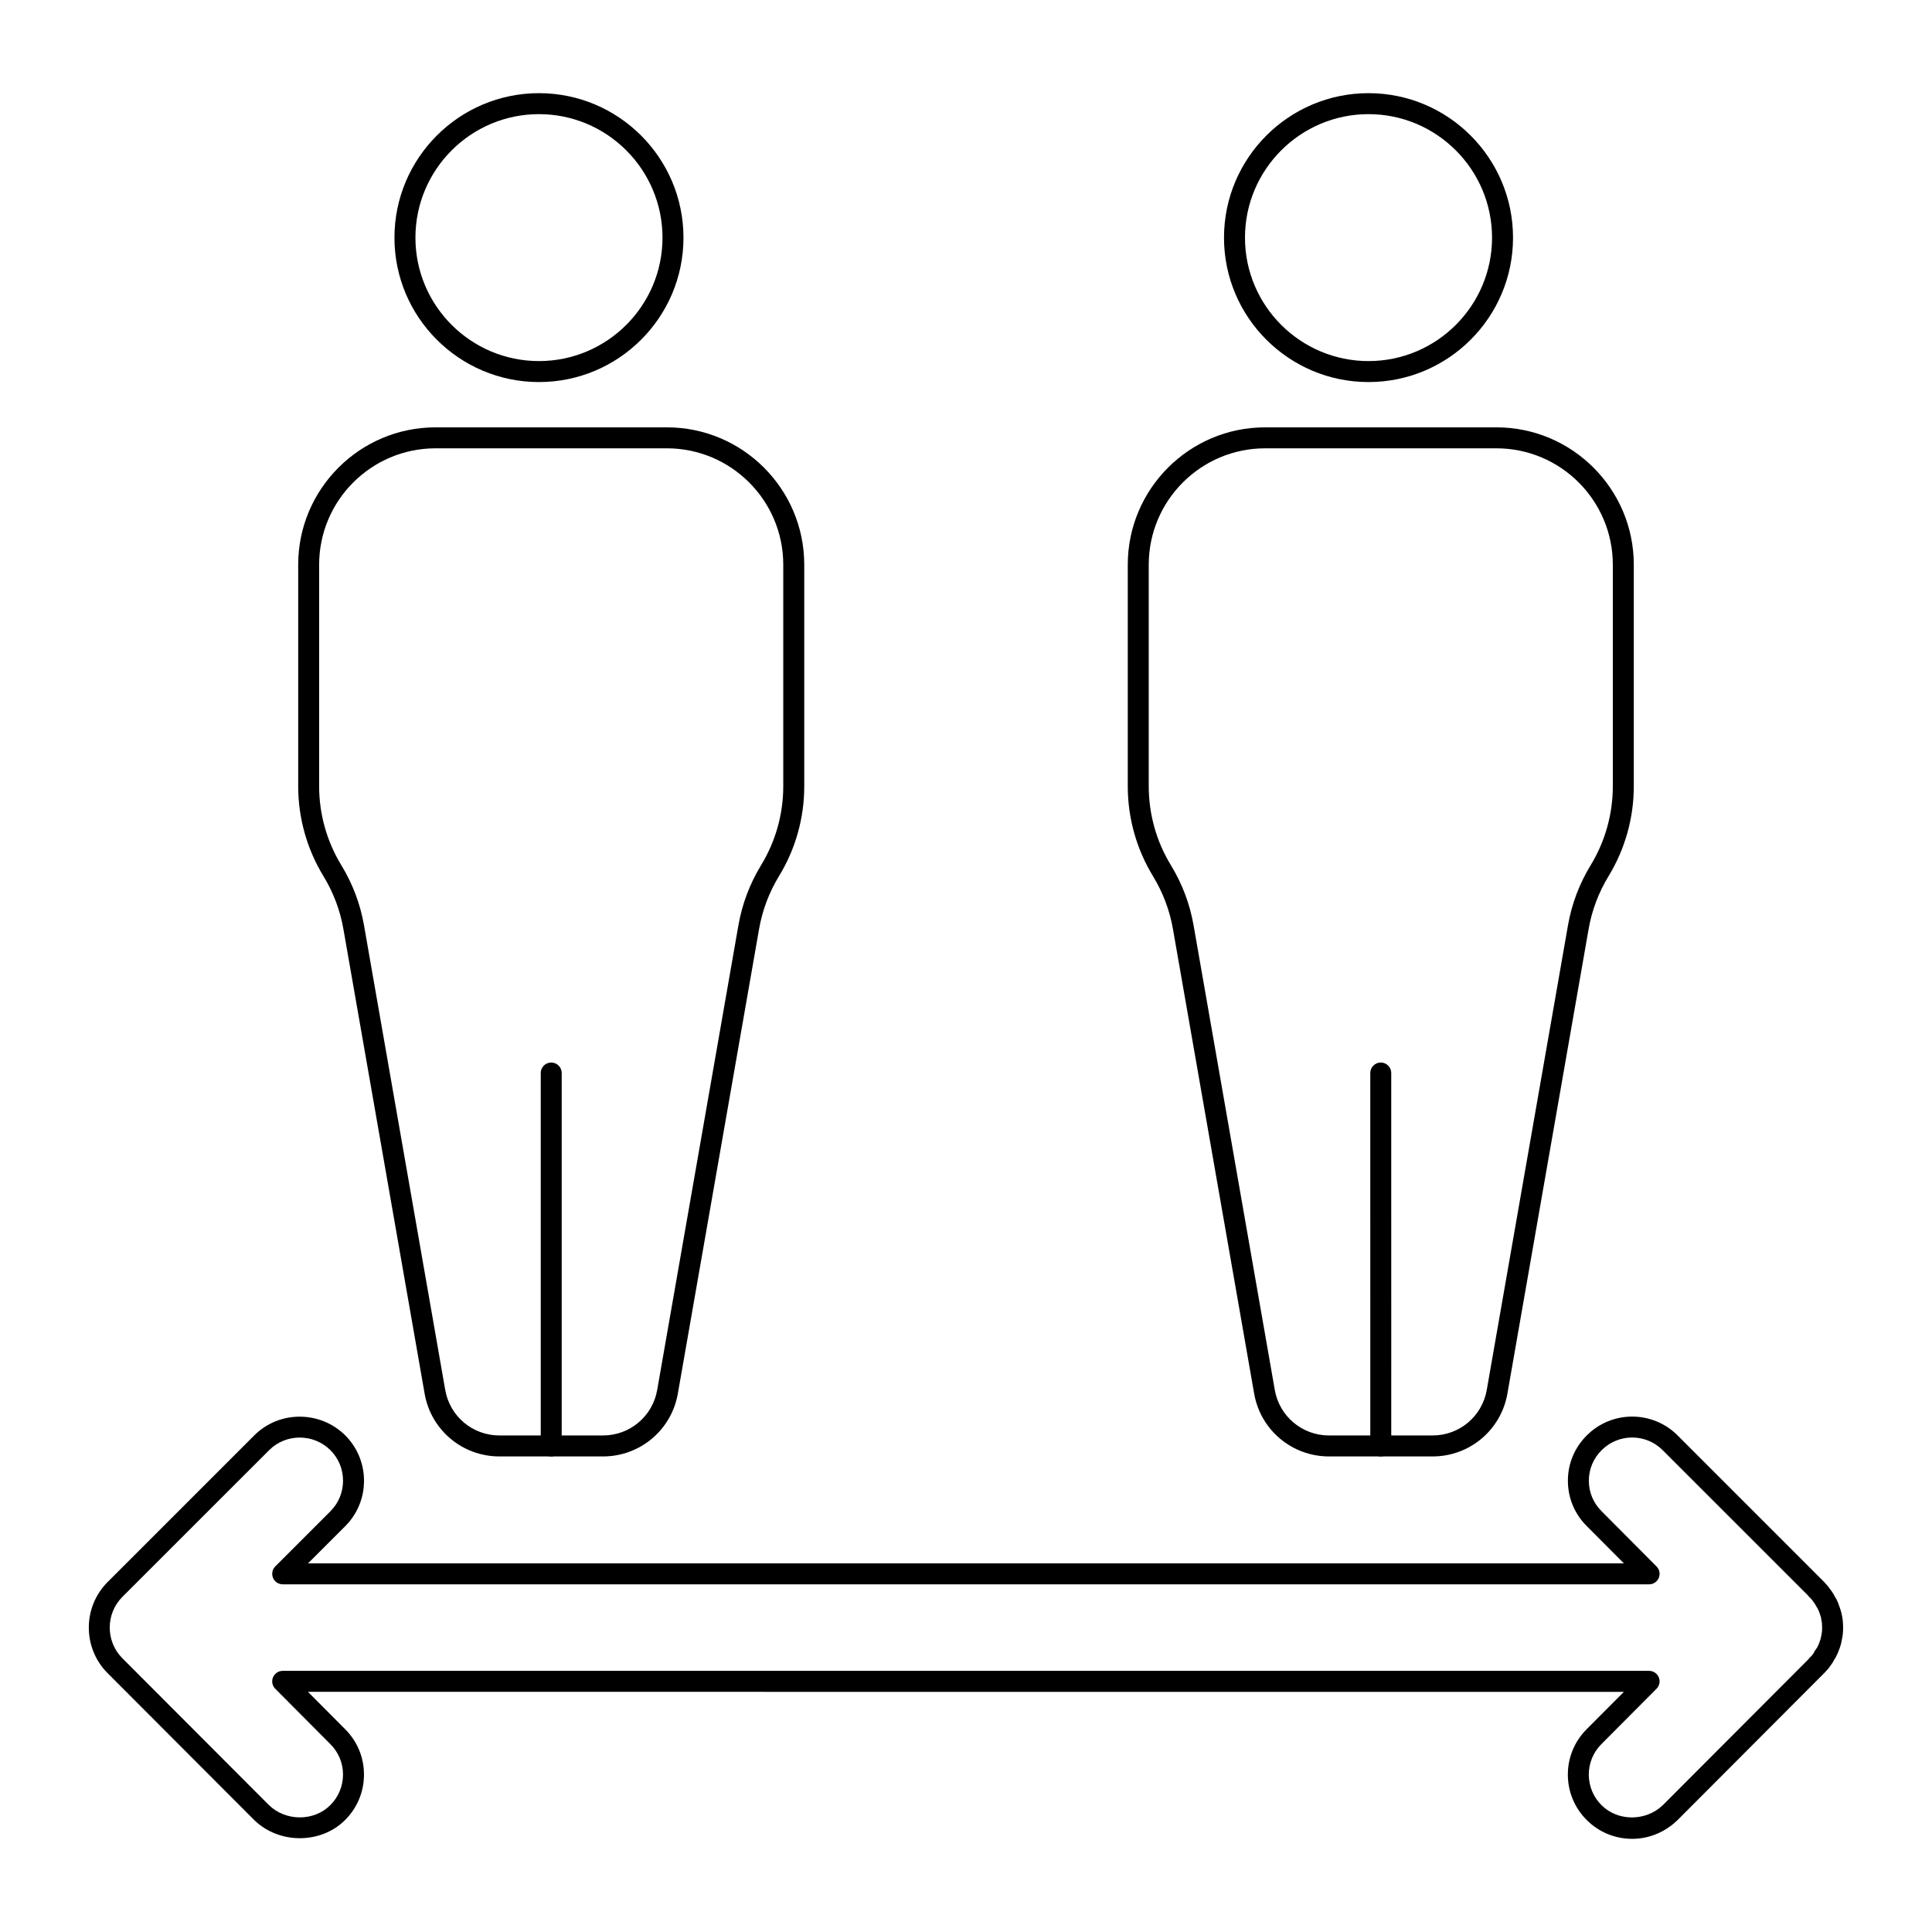 <?xml version="1.0" encoding="UTF-8"?>
<!-- Uploaded to: ICON Repo, www.svgrepo.com, Generator: ICON Repo Mixer Tools -->
<svg fill="#000000" width="800px" height="800px" version="1.1" viewBox="144 144 512 512" xmlns="http://www.w3.org/2000/svg">
 <g>
  <path d="m576.55 631.31c-4.543 0-8.812-1.758-12.004-4.941-3.234-3.199-5.035-7.469-5.051-12.023-0.016-4.559 1.75-8.84 4.969-12.07l9.883-9.918-348.74-0.004 9.883 9.926c3.219 3.219 4.984 7.504 4.969 12.062s-1.816 8.828-5.059 12.031c-6.324 6.309-17.414 6.426-24.043-0.059l-38.91-38.98c-6.578-6.664-6.539-17.457 0.066-24.07l38.891-38.891c6.598-6.586 17.387-6.59 24.07-0.008 3.219 3.219 4.992 7.504 4.992 12.055s-1.773 8.828-4.984 12.039l-9.855 9.855h348.72l-9.812-9.863c-3.234-3.191-5.027-7.469-5.027-12.023-0.008-4.566 1.789-8.848 5.043-12.062 6.613-6.606 17.371-6.606 24 0.008l38.883 38.883c0.094 0.102 0.188 0.211 0.273 0.324 0.441 0.434 0.84 0.906 1.199 1.441 0.5 0.629 1.027 1.426 1.461 2.301 0.238 0.273 0.508 0.898 0.723 1.395 0.527 1.402 0.848 2.336 1.02 3.262 0.211 0.949 0.332 2.055 0.332 3.352 0 1.289-0.121 2.394-0.375 3.394-0.109 0.797-0.406 1.816-0.875 2.945-0.008 0.023-0.016 0.035-0.023 0.051-0.027 0.102-0.066 0.195-0.109 0.297-0.273 0.621-0.594 1.281-1.055 1.969-0.223 0.492-0.508 0.875-0.715 1.156-0.367 0.559-0.84 1.207-1.535 1.887-0.051 0.074-0.109 0.137-0.168 0.203l-38.961 39.055c-3.336 3.25-7.609 5.023-12.074 5.023zm-357.63-44.512h362.11c1.121 0 2.133 0.672 2.57 1.715 0.426 1.035 0.195 2.227-0.602 3.023l-14.602 14.664c-2.172 2.172-3.356 5.051-3.352 8.117 0.016 3.066 1.223 5.949 3.406 8.105 4.269 4.254 11.684 4.348 16.266-0.086l38.527-38.609c0.129-0.188 0.273-0.363 0.449-0.516 0.406-0.355 0.68-0.723 1.02-1.23 0.086-0.363 0.367-0.688 0.586-0.984 0.246-0.316 0.418-0.664 0.629-1.137 0.008-0.016 0.016-0.027 0.023-0.043 0.023-0.078 0.051-0.152 0.078-0.223 0.312-0.738 0.5-1.375 0.602-1.988 0.188-0.797 0.254-1.461 0.254-2.277s-0.066-1.477-0.203-2.012c-0.059-0.223-0.086-0.457-0.086-0.688-0.074-0.273-0.305-0.918-0.535-1.555-0.203-0.449-0.332-0.746-0.441-0.906-0.492-0.906-0.816-1.395-1.199-1.883-0.312-0.441-0.508-0.664-0.766-0.883-0.188-0.168-0.355-0.355-0.492-0.559l-38.551-38.543c-4.441-4.457-11.691-4.457-16.148 0-2.199 2.172-3.406 5.051-3.402 8.109 0 3.059 1.199 5.934 3.394 8.098l14.543 14.617c0.797 0.797 1.027 1.988 0.602 3.023-0.434 1.043-1.445 1.715-2.57 1.715h-362.11c-1.121 0-2.133-0.68-2.57-1.715-0.426-1.043-0.188-2.234 0.602-3.031l14.602-14.602c2.164-2.156 3.356-5.035 3.356-8.105 0-3.066-1.195-5.953-3.356-8.109-4.484-4.441-11.785-4.441-16.215 0l-38.898 38.883c-4.457 4.457-4.481 11.742-0.051 16.23l38.875 38.949c4.484 4.371 11.953 4.312 16.223 0.066 2.191-2.164 3.402-5.043 3.414-8.109 0.008-3.066-1.18-5.949-3.352-8.109l-14.602-14.672c-0.797-0.797-1.027-1.988-0.602-3.023 0.441-1.047 1.453-1.719 2.574-1.719zm409.65-6.027h0.066z"/>
  <path d="m303.81 529.97h-27.473c-9.797 0-18.133-7.004-19.809-16.648l-21.523-123.12c-0.867-4.969-2.648-9.68-5.281-14-4.383-7.191-6.699-15.434-6.699-23.832v-58.715c0-20.07 16.324-36.402 36.395-36.402h61.32c20.07 0 36.395 16.332 36.395 36.402v58.715c0 8.43-2.316 16.672-6.707 23.832-2.621 4.312-4.391 9.023-5.266 14l-21.527 123.12c-1.688 9.645-10.027 16.648-19.824 16.648zm-44.398-267.16c-17.004 0-30.836 13.832-30.836 30.844v58.715c0 7.379 2.031 14.617 5.891 20.938 2.996 4.922 5.019 10.281 6.004 15.938l21.523 123.12c1.223 6.981 7.25 12.047 14.34 12.047h27.473c7.09 0 13.133-5.066 14.355-12.047l21.52-123.12c0.992-5.672 3.012-11.035 6-15.938 3.856-6.301 5.891-13.539 5.891-20.938v-58.715c0-17.012-13.832-30.844-30.836-30.844z"/>
  <path d="m286.83 245.25c-21.121 0-38.297-17.164-38.297-38.262 0-21.121 17.176-38.297 38.297-38.297s38.297 17.176 38.297 38.297c0 21.098-17.176 38.262-38.297 38.262zm0-71c-18.051 0-32.738 14.688-32.738 32.738 0 18.031 14.688 32.703 32.738 32.703s32.738-14.672 32.738-32.703c0.004-18.051-14.684-32.738-32.738-32.738z"/>
  <path d="m290.08 529.98c-1.535 0-2.777-1.246-2.777-2.777v-98.844c0-1.535 1.246-2.777 2.777-2.777 1.535 0 2.777 1.246 2.777 2.777v98.844c0 1.535-1.242 2.777-2.777 2.777z"/>
  <path d="m523.66 529.97h-27.473c-9.797 0-18.141-7.004-19.824-16.648l-21.52-123.12c-0.867-4.969-2.648-9.68-5.281-14-4.379-7.172-6.691-15.41-6.691-23.832v-58.715c0-20.07 16.324-36.402 36.395-36.402h61.305c20.07 0 36.402 16.332 36.402 36.402v58.715c0 8.406-2.316 16.648-6.691 23.824-2.633 4.328-4.414 9.043-5.281 14.008l-21.523 123.12c-1.684 9.645-10.02 16.648-19.816 16.648zm-44.395-267.16c-17.004 0-30.836 13.832-30.836 30.844v58.715c0 7.394 2.031 14.637 5.883 20.938 2.996 4.922 5.019 10.281 6.004 15.938l21.52 123.12c1.223 6.981 7.266 12.047 14.355 12.047h27.473c7.09 0 13.117-5.066 14.34-12.047l21.523-123.12c0.984-5.656 3.012-11.02 6.004-15.938 3.848-6.309 5.883-13.551 5.883-20.938v-58.715c0-17.012-13.832-30.844-30.844-30.844z"/>
  <path d="m506.67 245.25c-21.121 0-38.297-17.164-38.297-38.262 0-21.121 17.176-38.297 38.297-38.297 21.121 0 38.297 17.176 38.297 38.297 0 21.098-17.176 38.262-38.297 38.262zm0-71c-18.051 0-32.738 14.688-32.738 32.738 0 18.031 14.688 32.703 32.738 32.703s32.738-14.672 32.738-32.703c0-18.051-14.688-32.738-32.738-32.738z"/>
  <path d="m509.92 529.98c-1.535 0-2.777-1.246-2.777-2.777l-0.004-98.844c0-1.535 1.246-2.777 2.777-2.777 1.535 0 2.777 1.246 2.777 2.777l0.004 98.844c0 1.535-1.246 2.777-2.777 2.777z"/>
 </g>
</svg>